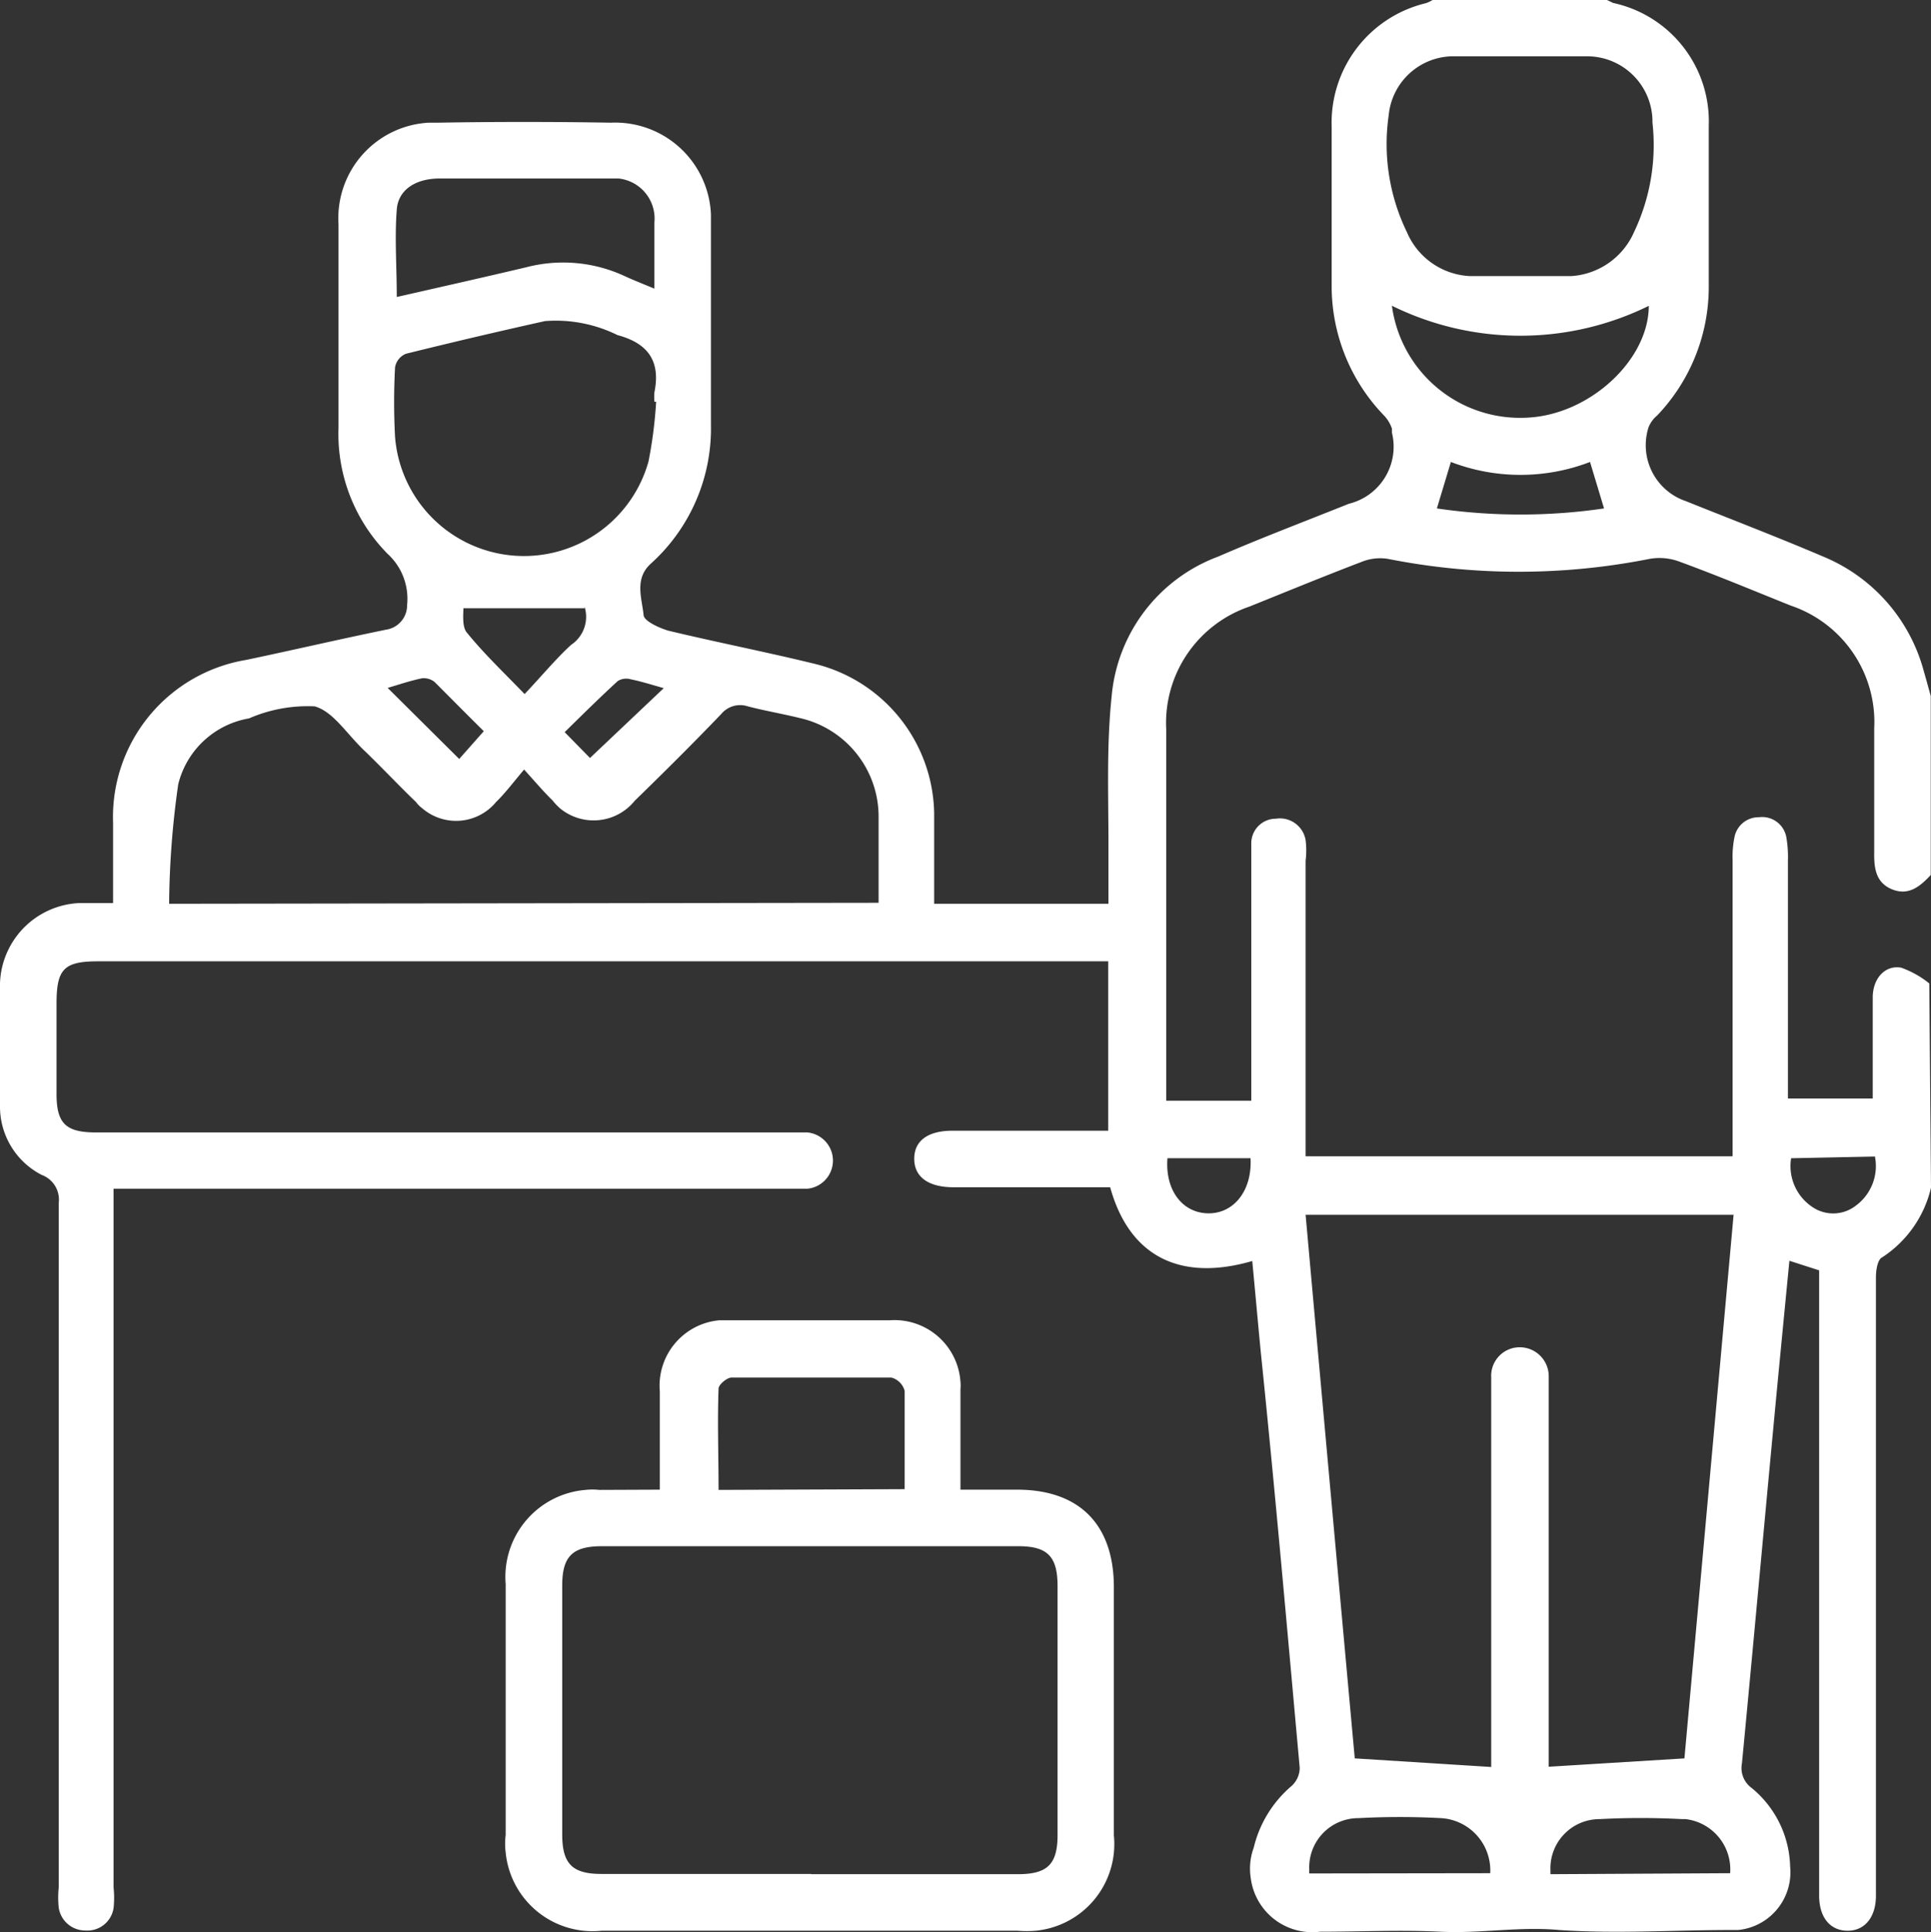 <svg id="Layer_1" data-name="Layer 1" xmlns="http://www.w3.org/2000/svg" viewBox="0 0 78.55 78.59"><rect x="0" y="0" width="78.55" height="78.59" fill="#333333" stroke="none"/><defs><style>.cls-1{fill:#fff;}</style></defs><g id="Group_725" data-name="Group 725"><path id="Path_4216" data-name="Path 4216" class="cls-1" d="M78.55,48.32a4.64,4.64,0,0,1-2,2.84c-.18.1-.24.53-.24.8q0,11.31,0,22.63c0,.84,0,1.68,0,2.53s-.44,1.42-1.15,1.42S74,78,74,77.11V51.68l-1.21-.39c-.21,2.17-.42,4.31-.62,6.44-.44,4.66-.86,9.31-1.31,14a1,1,0,0,0,.39,1,4.26,4.26,0,0,1,1.57,3.2,2.36,2.36,0,0,1-2.11,2.58h-.29c-2.32,0-4.66.16-7,0-1.63-.15-3.21.15-4.82.07s-3.27,0-4.91,0a2.52,2.52,0,0,1-2.81-2.17A2.49,2.49,0,0,1,51,75.16a4.74,4.74,0,0,1,1.53-2.5,1,1,0,0,0,.34-.75c-.51-5.63-1-11.25-1.58-16.87-.12-1.24-.23-2.48-.35-3.74-2.93.85-5-.18-5.78-3H38.79c-1,0-1.59-.4-1.6-1.14S37.73,46,38.75,46h6.33V39.11c-.26,0-.53,0-.8,0H4c-1.4,0-1.7.31-1.7,1.72v3.68c0,1.18.37,1.55,1.55,1.56h28.3c.23,0,.46,0,.69,0a1.15,1.15,0,0,1,0,2.29c-.26,0-.51,0-.77,0H4.62V76.78a3.94,3.94,0,0,1,0,.84,1.08,1.08,0,0,1-1.16.91,1.09,1.09,0,0,1-1.07-.92,3.94,3.94,0,0,1,0-.84q0-13.92,0-27.84A1.07,1.07,0,0,0,1.7,47.8,3.12,3.12,0,0,1,0,45c0-1.66,0-3.33,0-5a3.38,3.38,0,0,1,3.25-3.26c.42,0,.85,0,1.35,0V33.48a6.48,6.48,0,0,1,5.42-6.63c1.9-.4,3.79-.84,5.69-1.23a1,1,0,0,0,.85-1v0a2.47,2.47,0,0,0-.79-2.08,6.94,6.94,0,0,1-2-5.13c0-2.76,0-5.52,0-8.28A3.89,3.89,0,0,1,17.44,5h.36q3.52-.06,7.05,0a3.9,3.9,0,0,1,4.07,3.73c0,.14,0,.28,0,.42,0,2.71,0,5.42,0,8.13a7.4,7.4,0,0,1-2.45,5.66c-.67.61-.36,1.4-.29,2.08,0,.25.66.54,1,.64,2,.48,4,.87,6,1.36A6.37,6.37,0,0,1,38,33.08c0,1.2,0,2.4,0,3.69h7.09c0-.86,0-1.65,0-2.44,0-2-.08-4,.13-6a6.69,6.69,0,0,1,4.33-5.68c1.75-.76,3.55-1.44,5.32-2.15a2.39,2.39,0,0,0,1.75-2.9,1,1,0,0,0,0-.16,1.43,1.43,0,0,0-.35-.56,7.58,7.58,0,0,1-2.1-5.28q0-3.22,0-6.44A5,5,0,0,1,58,.14,1.26,1.26,0,0,0,58.29,0h7.06l.27.13a4.93,4.93,0,0,1,3.89,5c0,2.2,0,4.39,0,6.59a7.57,7.57,0,0,1-2.1,5.19,1.2,1.2,0,0,0-.35.48,2.4,2.4,0,0,0,1.51,3c1.87.75,3.75,1.47,5.6,2.26a7,7,0,0,1,4.09,4.67c.1.34.19.68.28,1V35.6c-.43.46-.9.86-1.58.58s-.73-.9-.72-1.54c0-1.67,0-3.33,0-5a5,5,0,0,0-3.4-5c-1.52-.61-3-1.23-4.56-1.8a2.32,2.32,0,0,0-1.17-.1,27.32,27.32,0,0,1-10.66,0,2,2,0,0,0-1,.1c-1.55.59-3.08,1.22-4.62,1.84a5,5,0,0,0-3.39,5V44c0,.27,0,.54,0,.78H50.9V35c0-.23,0-.46,0-.69a1,1,0,0,1,1-1,1.06,1.06,0,0,1,1.21.87v0a3.39,3.39,0,0,1,0,.84V46.17c0,.29,0,.59,0,.87H70.48V35a4,4,0,0,1,.07-.91,1,1,0,0,1,1-.84,1,1,0,0,1,1.12.84,4.74,4.74,0,0,1,.06.92c0,2.91,0,5.83,0,8.74v.94h3.45c0-1.41,0-2.76,0-4.11,0-.77.5-1.33,1.16-1.21a3.89,3.89,0,0,1,1.14.64Zm-25.44,1.1q1,11.14,2,22.11l5.55.35V57.25c0-.4,0-.81,0-1.22a1.16,1.16,0,0,1,1.09-1.22h0A1.18,1.18,0,0,1,63,56c0,.23,0,.46,0,.69V71.87l5.52-.34,2-22.11ZM35.74,36.73c0-1.22,0-2.37,0-3.52a4.11,4.11,0,0,0-3.23-4c-.69-.17-1.4-.29-2.09-.47a1,1,0,0,0-1.08.31c-1.15,1.2-2.33,2.37-3.52,3.53a2.15,2.15,0,0,1-3,.34,2.26,2.26,0,0,1-.34-.35c-.36-.35-.69-.74-1.16-1.26-.44.52-.76.95-1.14,1.32a2.11,2.11,0,0,1-3,.26,1.28,1.28,0,0,1-.26-.26c-.72-.69-1.4-1.42-2.12-2.11s-1.25-1.57-2-1.78a6,6,0,0,0-2.67.49,3.59,3.59,0,0,0-2.88,2.68,35.89,35.89,0,0,0-.37,4.86ZM61.88,2.3H59.05a2.65,2.65,0,0,0-2.56,2.4,8.19,8.19,0,0,0,.74,4.75,2.94,2.94,0,0,0,2.56,1.79c1.37,0,2.75,0,4.13,0a3,3,0,0,0,2.55-1.79A8.24,8.24,0,0,0,67.22,5a2.66,2.66,0,0,0-2.64-2.7h-2.7ZM26.7,16.35h-.08a2.41,2.41,0,0,1,0-.38c.26-1.27-.26-2-1.5-2.33a5.66,5.66,0,0,0-2.95-.57q-2.84.63-5.66,1.33a.73.73,0,0,0-.44.55,26.72,26.72,0,0,0,0,2.83,5.26,5.26,0,0,0,10.31,1,18,18,0,0,0,.31-2.42Zm-.08-4.57c0-1,0-1.86,0-2.72a1.64,1.64,0,0,0-1.46-1.79h-.29c-.77,0-1.54,0-2.3,0-1.56,0-3.12,0-4.68,0-1,0-1.69.47-1.75,1.26-.09,1.16,0,2.33,0,3.56,1.8-.41,3.54-.8,5.27-1.21a5.94,5.94,0,0,1,4,.36c.39.18.78.33,1.28.54Zm30,.66A5.26,5.26,0,0,0,62.07,17c2.57-.09,5-2.34,5-4.55a11.82,11.82,0,0,1-10.44,0Zm4,63.76a2.13,2.13,0,0,0-2-2.24h0a31.38,31.38,0,0,0-3.36,0,2,2,0,0,0-2,2.11.66.66,0,0,0,0,.14Zm9.76,0A2.06,2.06,0,0,0,68.57,74h-.15a31.2,31.2,0,0,0-3.35,0,2,2,0,0,0-2,2.09s0,.1,0,.15ZM64.68,18.8a7.89,7.89,0,0,1-5.66,0l-.57,1.89a23.48,23.48,0,0,0,6.8,0Zm-40.9,5.95H18.85c0,.25-.06.77.15,1,.69.85,1.48,1.6,2.34,2.49.7-.74,1.25-1.41,1.89-2a1.37,1.37,0,0,0,.55-1.55ZM50.86,47.12H47.49c-.1,1.28.59,2.21,1.63,2.24s1.82-.89,1.75-2.24Zm22,0a2,2,0,0,0,.89,2,1.5,1.5,0,0,0,1.74-.07,2,2,0,0,0,.78-2ZM19.68,29.75c-.7-.69-1.36-1.36-2-2a.7.7,0,0,0-.52-.15c-.48.1-.95.26-1.39.39l2.91,2.89ZM27,28c-.46-.13-.9-.27-1.34-.36a.66.66,0,0,0-.53.07c-.73.67-1.43,1.36-2.16,2.08L24,30.84Z" transform="translate(0 -0.01)"/><path id="Path_4217" data-name="Path 4217" class="cls-1" d="M26.84,60.6c0-1.42,0-2.72,0-4a2.67,2.67,0,0,1,2.43-2.89h.42q3.25,0,6.51,0a2.69,2.69,0,0,1,2.87,2.5,1.6,1.6,0,0,1,0,.31c0,.66,0,1.32,0,2V60.6h2.3c2.52,0,3.93,1.4,3.94,3.94q0,5.05,0,10.12a3.54,3.54,0,0,1-3.18,3.88,4.45,4.45,0,0,1-.73,0H24.47a3.55,3.55,0,0,1-3.9-3.18,2.89,2.89,0,0,1,0-.72q0-5.1,0-10.2a3.55,3.55,0,0,1,3.25-3.83,2.62,2.62,0,0,1,.56,0ZM33,76.24H41.4c1.21,0,1.62-.4,1.62-1.6q0-5.06,0-10.11c0-1.22-.41-1.63-1.6-1.63H24.49c-1.2,0-1.62.41-1.62,1.6V74.62c0,1.2.41,1.61,1.6,1.61H33Zm3.8-15.66c0-1.39,0-2.72,0-4a.77.77,0,0,0-.54-.54c-2.17,0-4.33,0-6.5,0-.19,0-.53.29-.53.45-.05,1.36,0,2.73,0,4.12Z" transform="translate(0 -0.01)"/></g></svg>